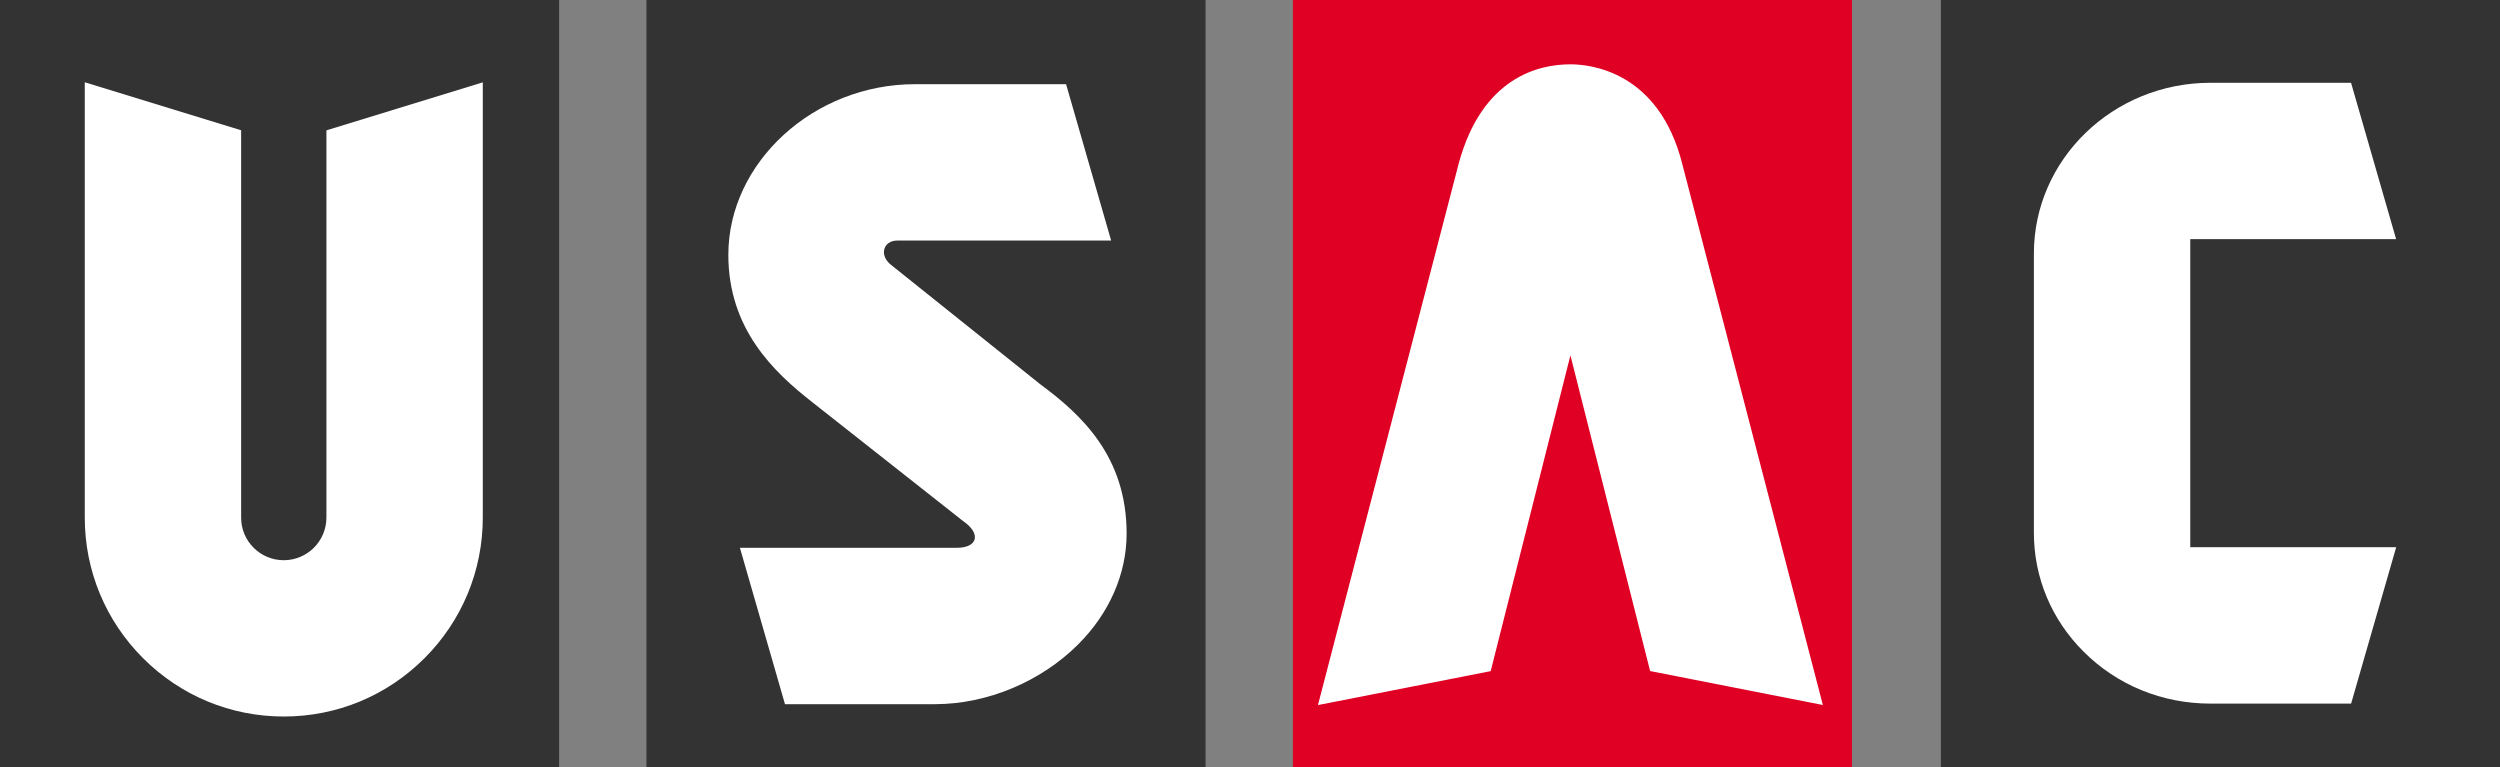 <?xml version="1.0" encoding="UTF-8"?>
<svg id="_レイヤー_2" data-name="レイヤー 2" xmlns="http://www.w3.org/2000/svg" width="391.06" height="120" viewBox="0 0 391.06 120">
  <rect x="0" y="0" width="391.06" height="120" fill="#808080" stroke="none"/>
  <defs>
    <style>
      .cls-1 {
        fill: #df0024;
      }

      .cls-1, .cls-2, .cls-3 {
        stroke-width: 0px;
      }

      .cls-2 {
        fill: #333;
      }

      .cls-3 {
        fill: #fff;
      }
    </style>
  </defs>
  <g id="_画像" data-name="画像">
    <g>
      <rect class="cls-2" width="87.46" height="120"/>
      <rect class="cls-2" x="101.12" width="87.46" height="120"/>
      <rect class="cls-1" x="202.24" width="87.46" height="120"/>
      <rect class="cls-2" x="303.6" width="87.46" height="120"/>
      <path class="cls-3" d="m13.26,12.88v68.07c0,8.31,3.24,16.13,9.12,22.01,5.88,5.88,13.7,9.12,22.01,9.12s16.13-3.24,22.01-9.12c5.88-5.88,9.12-13.7,9.12-22.01V12.88l-24.46,7.51v60.57c0,3.68-2.99,6.67-6.67,6.67-1.78,0-3.46-.69-4.72-1.95-1.26-1.26-1.95-2.93-1.95-4.71V20.38l-24.46-7.51"/>
      <path class="cls-3" d="m162.75,60.13c6.41,4.74,13.48,11.27,13.48,23.33,0,6.29-2.68,12.44-7.56,17.32-5.87,5.87-14.26,9.37-22.44,9.37h-23.44l-7.05-24.46h33.93c3.25,0,3.88-2.2.96-4.2l-23.56-18.57c-6.06-4.74-13.14-11.47-13.14-23.06,0-14.47,13.37-26.69,29.19-26.69h23.64l7.05,24.46h-33.5c-2.12,0-2.93,2.36-.77,3.93l23.21,18.57"/>
      <path class="cls-3" d="m374.81,37.41l-7.05-24.46h-22c-15.23,0-27.61,11.98-27.61,26.7v43.72c0,6.96,2.75,13.55,7.76,18.55,5.25,5.25,12.3,8.14,19.86,8.14h22l7.05-24.46h-32.21v-48.19h32.21"/>
      <path class="cls-3" d="m245.65,55.58l12.47,49.39,27.02,5.31-21.98-84.58c-3.63-14.5-14.32-15.64-17.51-15.64-4.95,0-13.8,2.01-17.47,15.51-.03.12-18.44,70.95-22.02,84.72l27.02-5.31,12.47-49.39"/>
    </g>
  </g>
</svg>